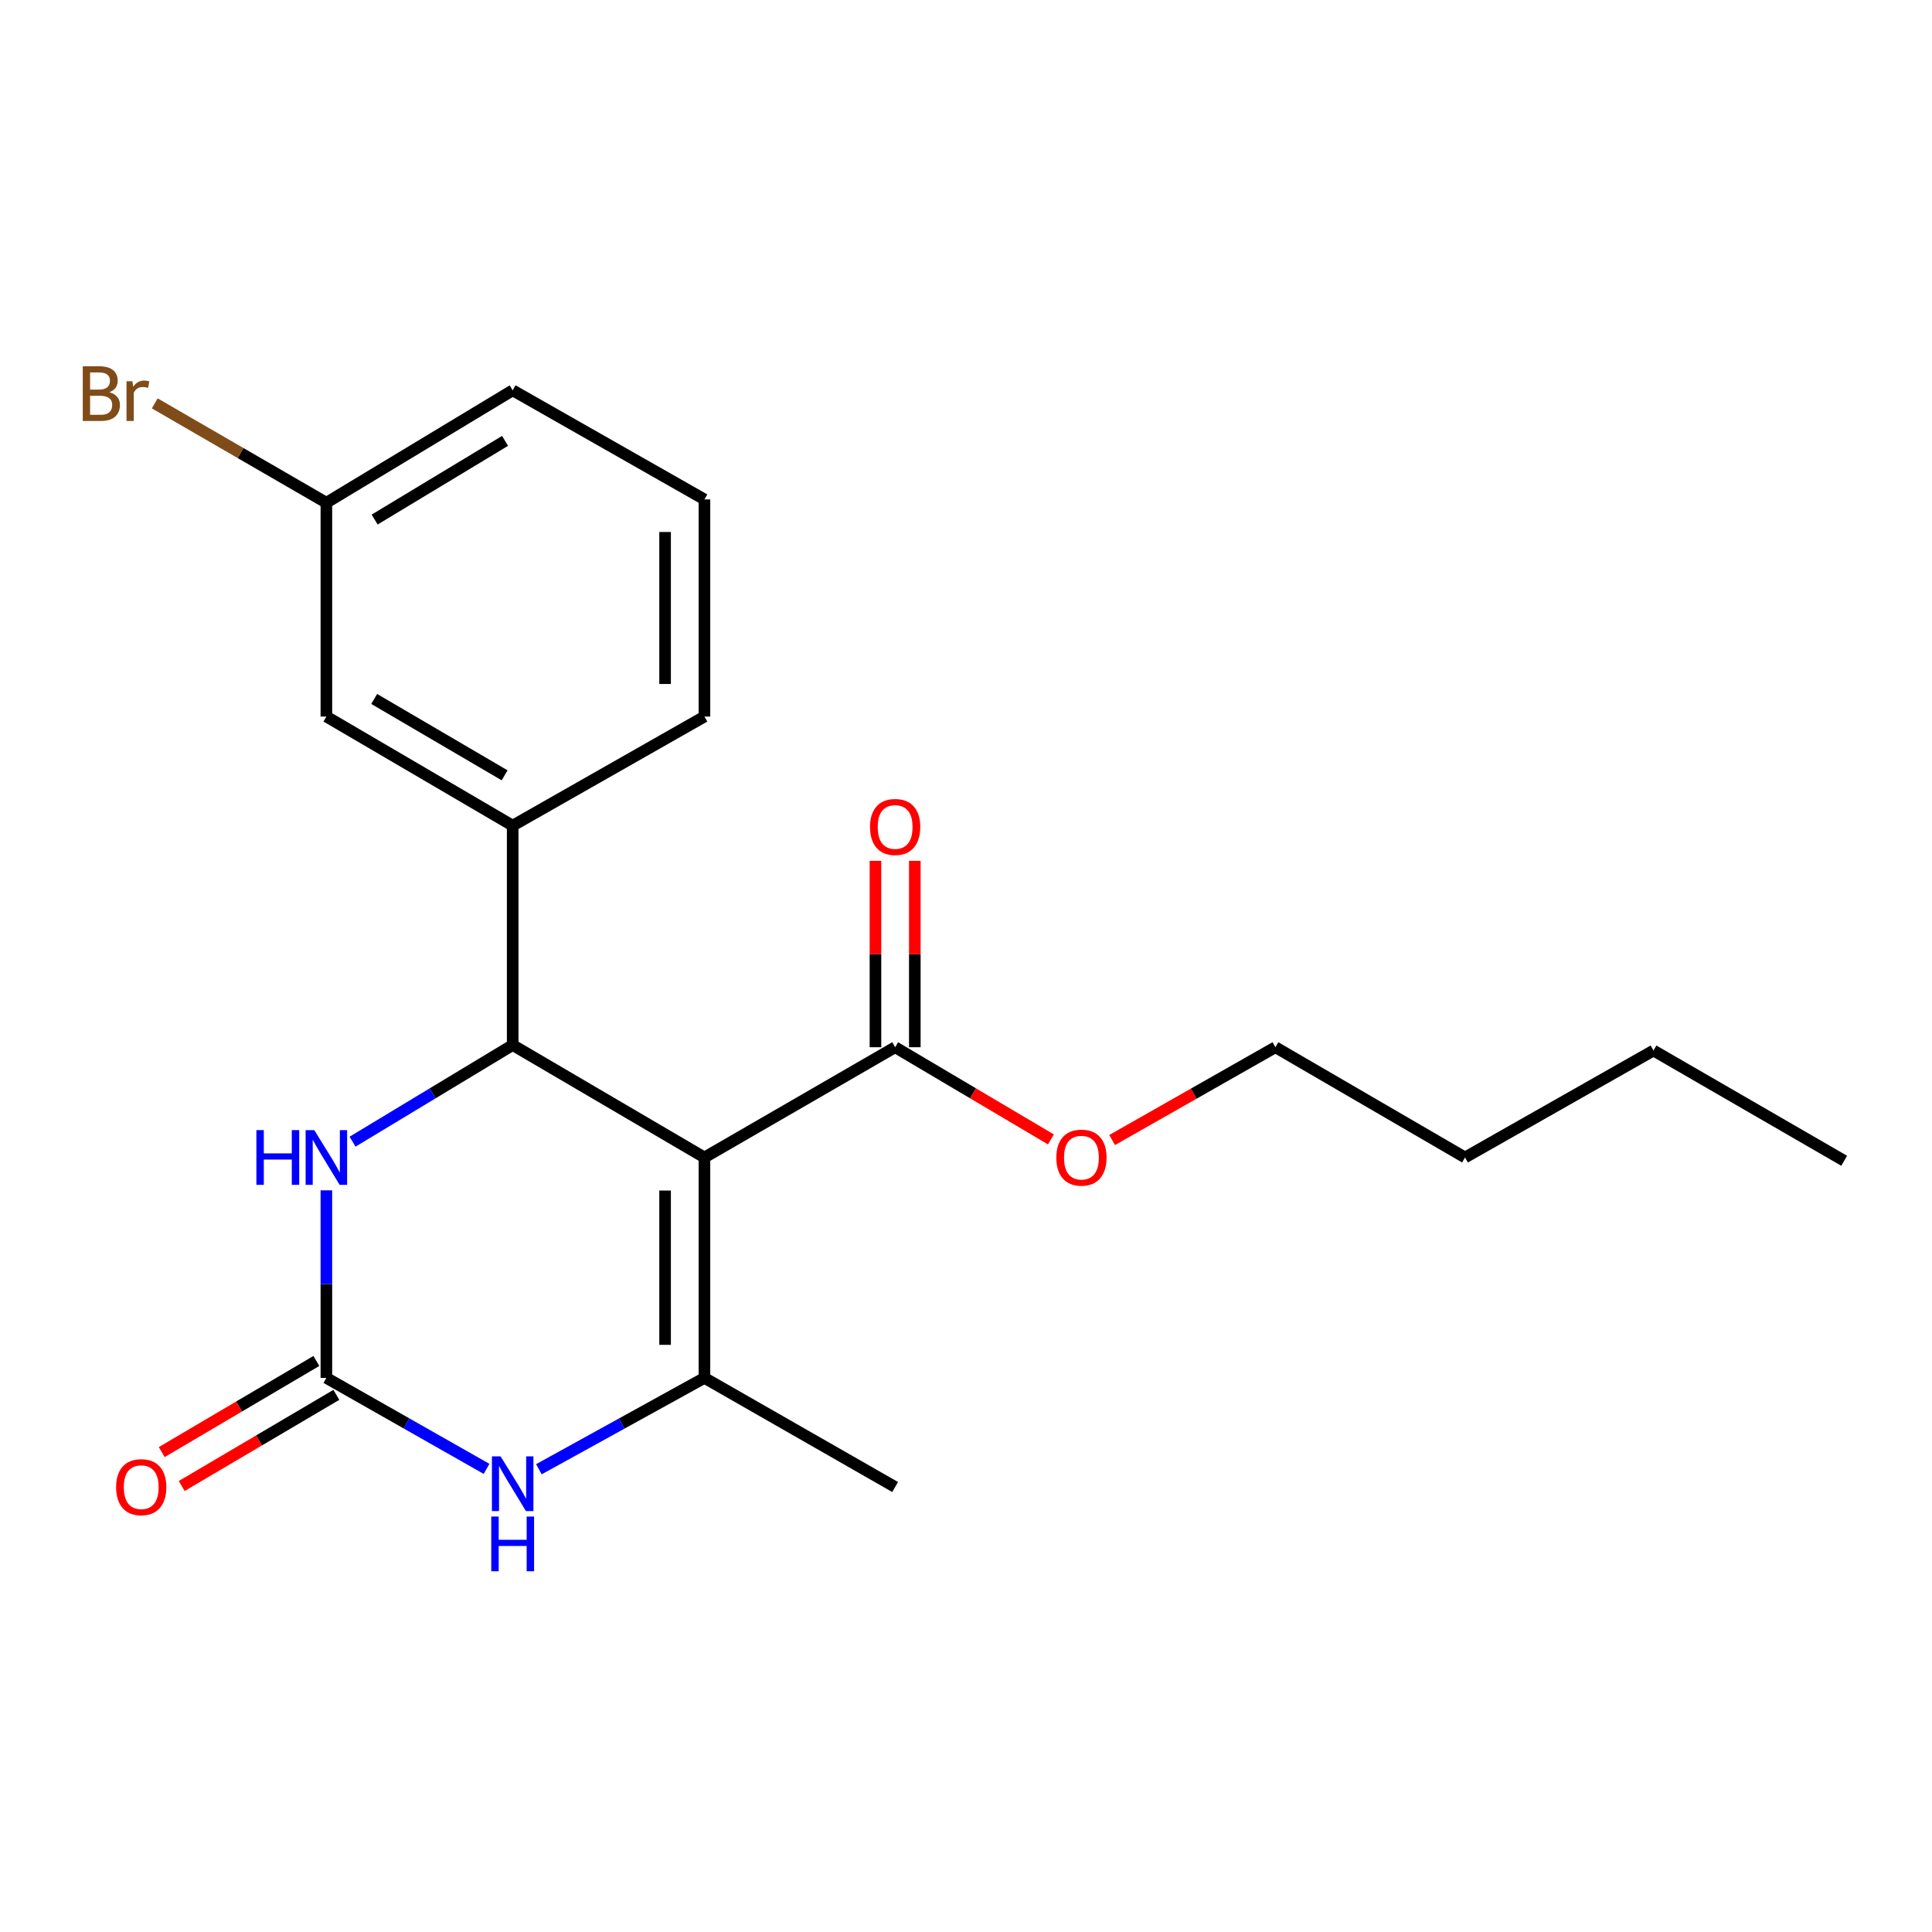 <?xml version='1.0' encoding='iso-8859-1'?>
<svg version='1.1' baseProfile='full'
              xmlns='http://www.w3.org/2000/svg'
                      xmlns:rdkit='http://www.rdkit.org/xml'
                      xmlns:xlink='http://www.w3.org/1999/xlink'
                  xml:space='preserve'
width='1000px' height='1000px' viewBox='0 0 1000 1000'>
<!-- END OF HEADER -->
<rect style='opacity:1.0;fill:#FFFFFF;stroke:none' width='1000' height='1000' x='0' y='0'> </rect>
<path class='bond-0' d='M 364.618,599.107 L 265.359,540.912' style='fill:none;fill-rule:evenodd;stroke:#000000;stroke-width:6px;stroke-linecap:butt;stroke-linejoin:miter;stroke-opacity:1' />
<path class='bond-1' d='M 364.618,599.107 L 364.618,713.2' style='fill:none;fill-rule:evenodd;stroke:#000000;stroke-width:6px;stroke-linecap:butt;stroke-linejoin:miter;stroke-opacity:1' />
<path class='bond-1' d='M 344.25,616.221 L 344.25,696.086' style='fill:none;fill-rule:evenodd;stroke:#000000;stroke-width:6px;stroke-linecap:butt;stroke-linejoin:miter;stroke-opacity:1' />
<path class='bond-5' d='M 364.618,599.107 L 463.322,542.043' style='fill:none;fill-rule:evenodd;stroke:#000000;stroke-width:6px;stroke-linecap:butt;stroke-linejoin:miter;stroke-opacity:1' />
<path class='bond-4' d='M 265.359,540.912 L 223.922,565.919' style='fill:none;fill-rule:evenodd;stroke:#000000;stroke-width:6px;stroke-linecap:butt;stroke-linejoin:miter;stroke-opacity:1' />
<path class='bond-4' d='M 223.922,565.919 L 182.485,590.926' style='fill:none;fill-rule:evenodd;stroke:#0000FF;stroke-width:6px;stroke-linecap:butt;stroke-linejoin:miter;stroke-opacity:1' />
<path class='bond-6' d='M 265.359,540.912 L 265.359,427.351' style='fill:none;fill-rule:evenodd;stroke:#000000;stroke-width:6px;stroke-linecap:butt;stroke-linejoin:miter;stroke-opacity:1' />
<path class='bond-3' d='M 364.618,713.2 L 321.776,736.838' style='fill:none;fill-rule:evenodd;stroke:#000000;stroke-width:6px;stroke-linecap:butt;stroke-linejoin:miter;stroke-opacity:1' />
<path class='bond-3' d='M 321.776,736.838 L 278.933,760.477' style='fill:none;fill-rule:evenodd;stroke:#0000FF;stroke-width:6px;stroke-linecap:butt;stroke-linejoin:miter;stroke-opacity:1' />
<path class='bond-12' d='M 364.618,713.2 L 463.322,769.675' style='fill:none;fill-rule:evenodd;stroke:#000000;stroke-width:6px;stroke-linecap:butt;stroke-linejoin:miter;stroke-opacity:1' />
<path class='bond-2' d='M 168.929,713.2 L 210.388,736.746' style='fill:none;fill-rule:evenodd;stroke:#000000;stroke-width:6px;stroke-linecap:butt;stroke-linejoin:miter;stroke-opacity:1' />
<path class='bond-2' d='M 210.388,736.746 L 251.847,760.292' style='fill:none;fill-rule:evenodd;stroke:#0000FF;stroke-width:6px;stroke-linecap:butt;stroke-linejoin:miter;stroke-opacity:1' />
<path class='bond-7' d='M 163.759,704.426 L 123.734,728.014' style='fill:none;fill-rule:evenodd;stroke:#000000;stroke-width:6px;stroke-linecap:butt;stroke-linejoin:miter;stroke-opacity:1' />
<path class='bond-7' d='M 123.734,728.014 L 83.71,751.601' style='fill:none;fill-rule:evenodd;stroke:#FF0000;stroke-width:6px;stroke-linecap:butt;stroke-linejoin:miter;stroke-opacity:1' />
<path class='bond-7' d='M 174.1,721.974 L 134.075,745.561' style='fill:none;fill-rule:evenodd;stroke:#000000;stroke-width:6px;stroke-linecap:butt;stroke-linejoin:miter;stroke-opacity:1' />
<path class='bond-7' d='M 134.075,745.561 L 94.051,769.149' style='fill:none;fill-rule:evenodd;stroke:#FF0000;stroke-width:6px;stroke-linecap:butt;stroke-linejoin:miter;stroke-opacity:1' />
<path class='bond-21' d='M 168.929,713.2 L 168.929,664.66' style='fill:none;fill-rule:evenodd;stroke:#000000;stroke-width:6px;stroke-linecap:butt;stroke-linejoin:miter;stroke-opacity:1' />
<path class='bond-21' d='M 168.929,664.66 L 168.929,616.119' style='fill:none;fill-rule:evenodd;stroke:#0000FF;stroke-width:6px;stroke-linecap:butt;stroke-linejoin:miter;stroke-opacity:1' />
<path class='bond-9' d='M 473.506,542.043 L 473.506,493.803' style='fill:none;fill-rule:evenodd;stroke:#000000;stroke-width:6px;stroke-linecap:butt;stroke-linejoin:miter;stroke-opacity:1' />
<path class='bond-9' d='M 473.506,493.803 L 473.506,445.563' style='fill:none;fill-rule:evenodd;stroke:#FF0000;stroke-width:6px;stroke-linecap:butt;stroke-linejoin:miter;stroke-opacity:1' />
<path class='bond-9' d='M 453.138,542.043 L 453.138,493.803' style='fill:none;fill-rule:evenodd;stroke:#000000;stroke-width:6px;stroke-linecap:butt;stroke-linejoin:miter;stroke-opacity:1' />
<path class='bond-9' d='M 453.138,493.803 L 453.138,445.563' style='fill:none;fill-rule:evenodd;stroke:#FF0000;stroke-width:6px;stroke-linecap:butt;stroke-linejoin:miter;stroke-opacity:1' />
<path class='bond-11' d='M 463.322,542.043 L 503.636,565.9' style='fill:none;fill-rule:evenodd;stroke:#000000;stroke-width:6px;stroke-linecap:butt;stroke-linejoin:miter;stroke-opacity:1' />
<path class='bond-11' d='M 503.636,565.9 L 543.95,589.756' style='fill:none;fill-rule:evenodd;stroke:#FF0000;stroke-width:6px;stroke-linecap:butt;stroke-linejoin:miter;stroke-opacity:1' />
<path class='bond-8' d='M 265.359,427.351 L 168.929,370.887' style='fill:none;fill-rule:evenodd;stroke:#000000;stroke-width:6px;stroke-linecap:butt;stroke-linejoin:miter;stroke-opacity:1' />
<path class='bond-8' d='M 261.186,401.305 L 193.686,361.78' style='fill:none;fill-rule:evenodd;stroke:#000000;stroke-width:6px;stroke-linecap:butt;stroke-linejoin:miter;stroke-opacity:1' />
<path class='bond-14' d='M 265.359,427.351 L 364.618,370.887' style='fill:none;fill-rule:evenodd;stroke:#000000;stroke-width:6px;stroke-linecap:butt;stroke-linejoin:miter;stroke-opacity:1' />
<path class='bond-10' d='M 168.929,370.887 L 168.929,260.211' style='fill:none;fill-rule:evenodd;stroke:#000000;stroke-width:6px;stroke-linecap:butt;stroke-linejoin:miter;stroke-opacity:1' />
<path class='bond-13' d='M 168.929,260.211 L 124.513,234.497' style='fill:none;fill-rule:evenodd;stroke:#000000;stroke-width:6px;stroke-linecap:butt;stroke-linejoin:miter;stroke-opacity:1' />
<path class='bond-13' d='M 124.513,234.497 L 80.097,208.783' style='fill:none;fill-rule:evenodd;stroke:#7F4C19;stroke-width:6px;stroke-linecap:butt;stroke-linejoin:miter;stroke-opacity:1' />
<path class='bond-22' d='M 168.929,260.211 L 265.359,202.027' style='fill:none;fill-rule:evenodd;stroke:#000000;stroke-width:6px;stroke-linecap:butt;stroke-linejoin:miter;stroke-opacity:1' />
<path class='bond-22' d='M 193.916,268.923 L 261.417,228.194' style='fill:none;fill-rule:evenodd;stroke:#000000;stroke-width:6px;stroke-linecap:butt;stroke-linejoin:miter;stroke-opacity:1' />
<path class='bond-17' d='M 575.639,590.077 L 617.896,566.06' style='fill:none;fill-rule:evenodd;stroke:#FF0000;stroke-width:6px;stroke-linecap:butt;stroke-linejoin:miter;stroke-opacity:1' />
<path class='bond-17' d='M 617.896,566.06 L 660.153,542.043' style='fill:none;fill-rule:evenodd;stroke:#000000;stroke-width:6px;stroke-linecap:butt;stroke-linejoin:miter;stroke-opacity:1' />
<path class='bond-15' d='M 364.618,370.887 L 364.618,258.502' style='fill:none;fill-rule:evenodd;stroke:#000000;stroke-width:6px;stroke-linecap:butt;stroke-linejoin:miter;stroke-opacity:1' />
<path class='bond-15' d='M 344.25,354.029 L 344.25,275.36' style='fill:none;fill-rule:evenodd;stroke:#000000;stroke-width:6px;stroke-linecap:butt;stroke-linejoin:miter;stroke-opacity:1' />
<path class='bond-16' d='M 364.618,258.502 L 265.359,202.027' style='fill:none;fill-rule:evenodd;stroke:#000000;stroke-width:6px;stroke-linecap:butt;stroke-linejoin:miter;stroke-opacity:1' />
<path class='bond-18' d='M 660.153,542.043 L 758.291,599.107' style='fill:none;fill-rule:evenodd;stroke:#000000;stroke-width:6px;stroke-linecap:butt;stroke-linejoin:miter;stroke-opacity:1' />
<path class='bond-19' d='M 758.291,599.107 L 855.841,543.752' style='fill:none;fill-rule:evenodd;stroke:#000000;stroke-width:6px;stroke-linecap:butt;stroke-linejoin:miter;stroke-opacity:1' />
<path class='bond-20' d='M 855.841,543.752 L 954.545,600.816' style='fill:none;fill-rule:evenodd;stroke:#000000;stroke-width:6px;stroke-linecap:butt;stroke-linejoin:miter;stroke-opacity:1' />
<path  class='atom-4' d='M 259.099 753.806
L 268.379 768.806
Q 269.299 770.286, 270.779 772.966
Q 272.259 775.646, 272.339 775.806
L 272.339 753.806
L 276.099 753.806
L 276.099 782.126
L 272.219 782.126
L 262.259 765.726
Q 261.099 763.806, 259.859 761.606
Q 258.659 759.406, 258.299 758.726
L 258.299 782.126
L 254.619 782.126
L 254.619 753.806
L 259.099 753.806
' fill='#0000FF'/>
<path  class='atom-4' d='M 254.279 784.958
L 258.119 784.958
L 258.119 796.998
L 272.599 796.998
L 272.599 784.958
L 276.439 784.958
L 276.439 813.278
L 272.599 813.278
L 272.599 800.198
L 258.119 800.198
L 258.119 813.278
L 254.279 813.278
L 254.279 784.958
' fill='#0000FF'/>
<path  class='atom-5' d='M 132.709 584.947
L 136.549 584.947
L 136.549 596.987
L 151.029 596.987
L 151.029 584.947
L 154.869 584.947
L 154.869 613.267
L 151.029 613.267
L 151.029 600.187
L 136.549 600.187
L 136.549 613.267
L 132.709 613.267
L 132.709 584.947
' fill='#0000FF'/>
<path  class='atom-5' d='M 162.669 584.947
L 171.949 599.947
Q 172.869 601.427, 174.349 604.107
Q 175.829 606.787, 175.909 606.947
L 175.909 584.947
L 179.669 584.947
L 179.669 613.267
L 175.789 613.267
L 165.829 596.867
Q 164.669 594.947, 163.429 592.747
Q 162.229 590.547, 161.869 589.867
L 161.869 613.267
L 158.189 613.267
L 158.189 584.947
L 162.669 584.947
' fill='#0000FF'/>
<path  class='atom-8' d='M 60.099 769.755
Q 60.099 762.955, 63.459 759.155
Q 66.819 755.355, 73.099 755.355
Q 79.379 755.355, 82.739 759.155
Q 86.099 762.955, 86.099 769.755
Q 86.099 776.635, 82.699 780.555
Q 79.299 784.435, 73.099 784.435
Q 66.859 784.435, 63.459 780.555
Q 60.099 776.675, 60.099 769.755
M 73.099 781.235
Q 77.419 781.235, 79.739 778.355
Q 82.099 775.435, 82.099 769.755
Q 82.099 764.195, 79.739 761.395
Q 77.419 758.555, 73.099 758.555
Q 68.779 758.555, 66.419 761.355
Q 64.099 764.155, 64.099 769.755
Q 64.099 775.475, 66.419 778.355
Q 68.779 781.235, 73.099 781.235
' fill='#FF0000'/>
<path  class='atom-10' d='M 450.322 428.03
Q 450.322 421.23, 453.682 417.43
Q 457.042 413.63, 463.322 413.63
Q 469.602 413.63, 472.962 417.43
Q 476.322 421.23, 476.322 428.03
Q 476.322 434.91, 472.922 438.83
Q 469.522 442.71, 463.322 442.71
Q 457.082 442.71, 453.682 438.83
Q 450.322 434.95, 450.322 428.03
M 463.322 439.51
Q 467.642 439.51, 469.962 436.63
Q 472.322 433.71, 472.322 428.03
Q 472.322 422.47, 469.962 419.67
Q 467.642 416.83, 463.322 416.83
Q 459.002 416.83, 456.642 419.63
Q 454.322 422.43, 454.322 428.03
Q 454.322 433.75, 456.642 436.63
Q 459.002 439.51, 463.322 439.51
' fill='#FF0000'/>
<path  class='atom-12' d='M 546.752 599.187
Q 546.752 592.387, 550.112 588.587
Q 553.472 584.787, 559.752 584.787
Q 566.032 584.787, 569.392 588.587
Q 572.752 592.387, 572.752 599.187
Q 572.752 606.067, 569.352 609.987
Q 565.952 613.867, 559.752 613.867
Q 553.512 613.867, 550.112 609.987
Q 546.752 606.107, 546.752 599.187
M 559.752 610.667
Q 564.072 610.667, 566.392 607.787
Q 568.752 604.867, 568.752 599.187
Q 568.752 593.627, 566.392 590.827
Q 564.072 587.987, 559.752 587.987
Q 555.432 587.987, 553.072 590.787
Q 550.752 593.587, 550.752 599.187
Q 550.752 604.907, 553.072 607.787
Q 555.432 610.667, 559.752 610.667
' fill='#FF0000'/>
<path  class='atom-14' d='M 56.599 203.016
Q 59.319 203.776, 60.679 205.456
Q 62.08 207.096, 62.08 209.536
Q 62.08 213.456, 59.559 215.696
Q 57.08 217.896, 52.359 217.896
L 42.84 217.896
L 42.84 189.576
L 51.2 189.576
Q 56.039 189.576, 58.48 191.536
Q 60.919 193.496, 60.919 197.096
Q 60.919 201.376, 56.599 203.016
M 46.639 192.776
L 46.639 201.656
L 51.2 201.656
Q 53.999 201.656, 55.44 200.536
Q 56.919 199.376, 56.919 197.096
Q 56.919 192.776, 51.2 192.776
L 46.639 192.776
M 52.359 214.696
Q 55.12 214.696, 56.599 213.376
Q 58.08 212.056, 58.08 209.536
Q 58.08 207.216, 56.44 206.056
Q 54.84 204.856, 51.76 204.856
L 46.639 204.856
L 46.639 214.696
L 52.359 214.696
' fill='#7F4C19'/>
<path  class='atom-14' d='M 68.519 197.336
L 68.96 200.176
Q 71.12 196.976, 74.639 196.976
Q 75.76 196.976, 77.279 197.376
L 76.68 200.736
Q 74.96 200.336, 73.999 200.336
Q 72.32 200.336, 71.2 201.016
Q 70.12 201.656, 69.24 203.216
L 69.24 217.896
L 65.48 217.896
L 65.48 197.336
L 68.519 197.336
' fill='#7F4C19'/>
</svg>

